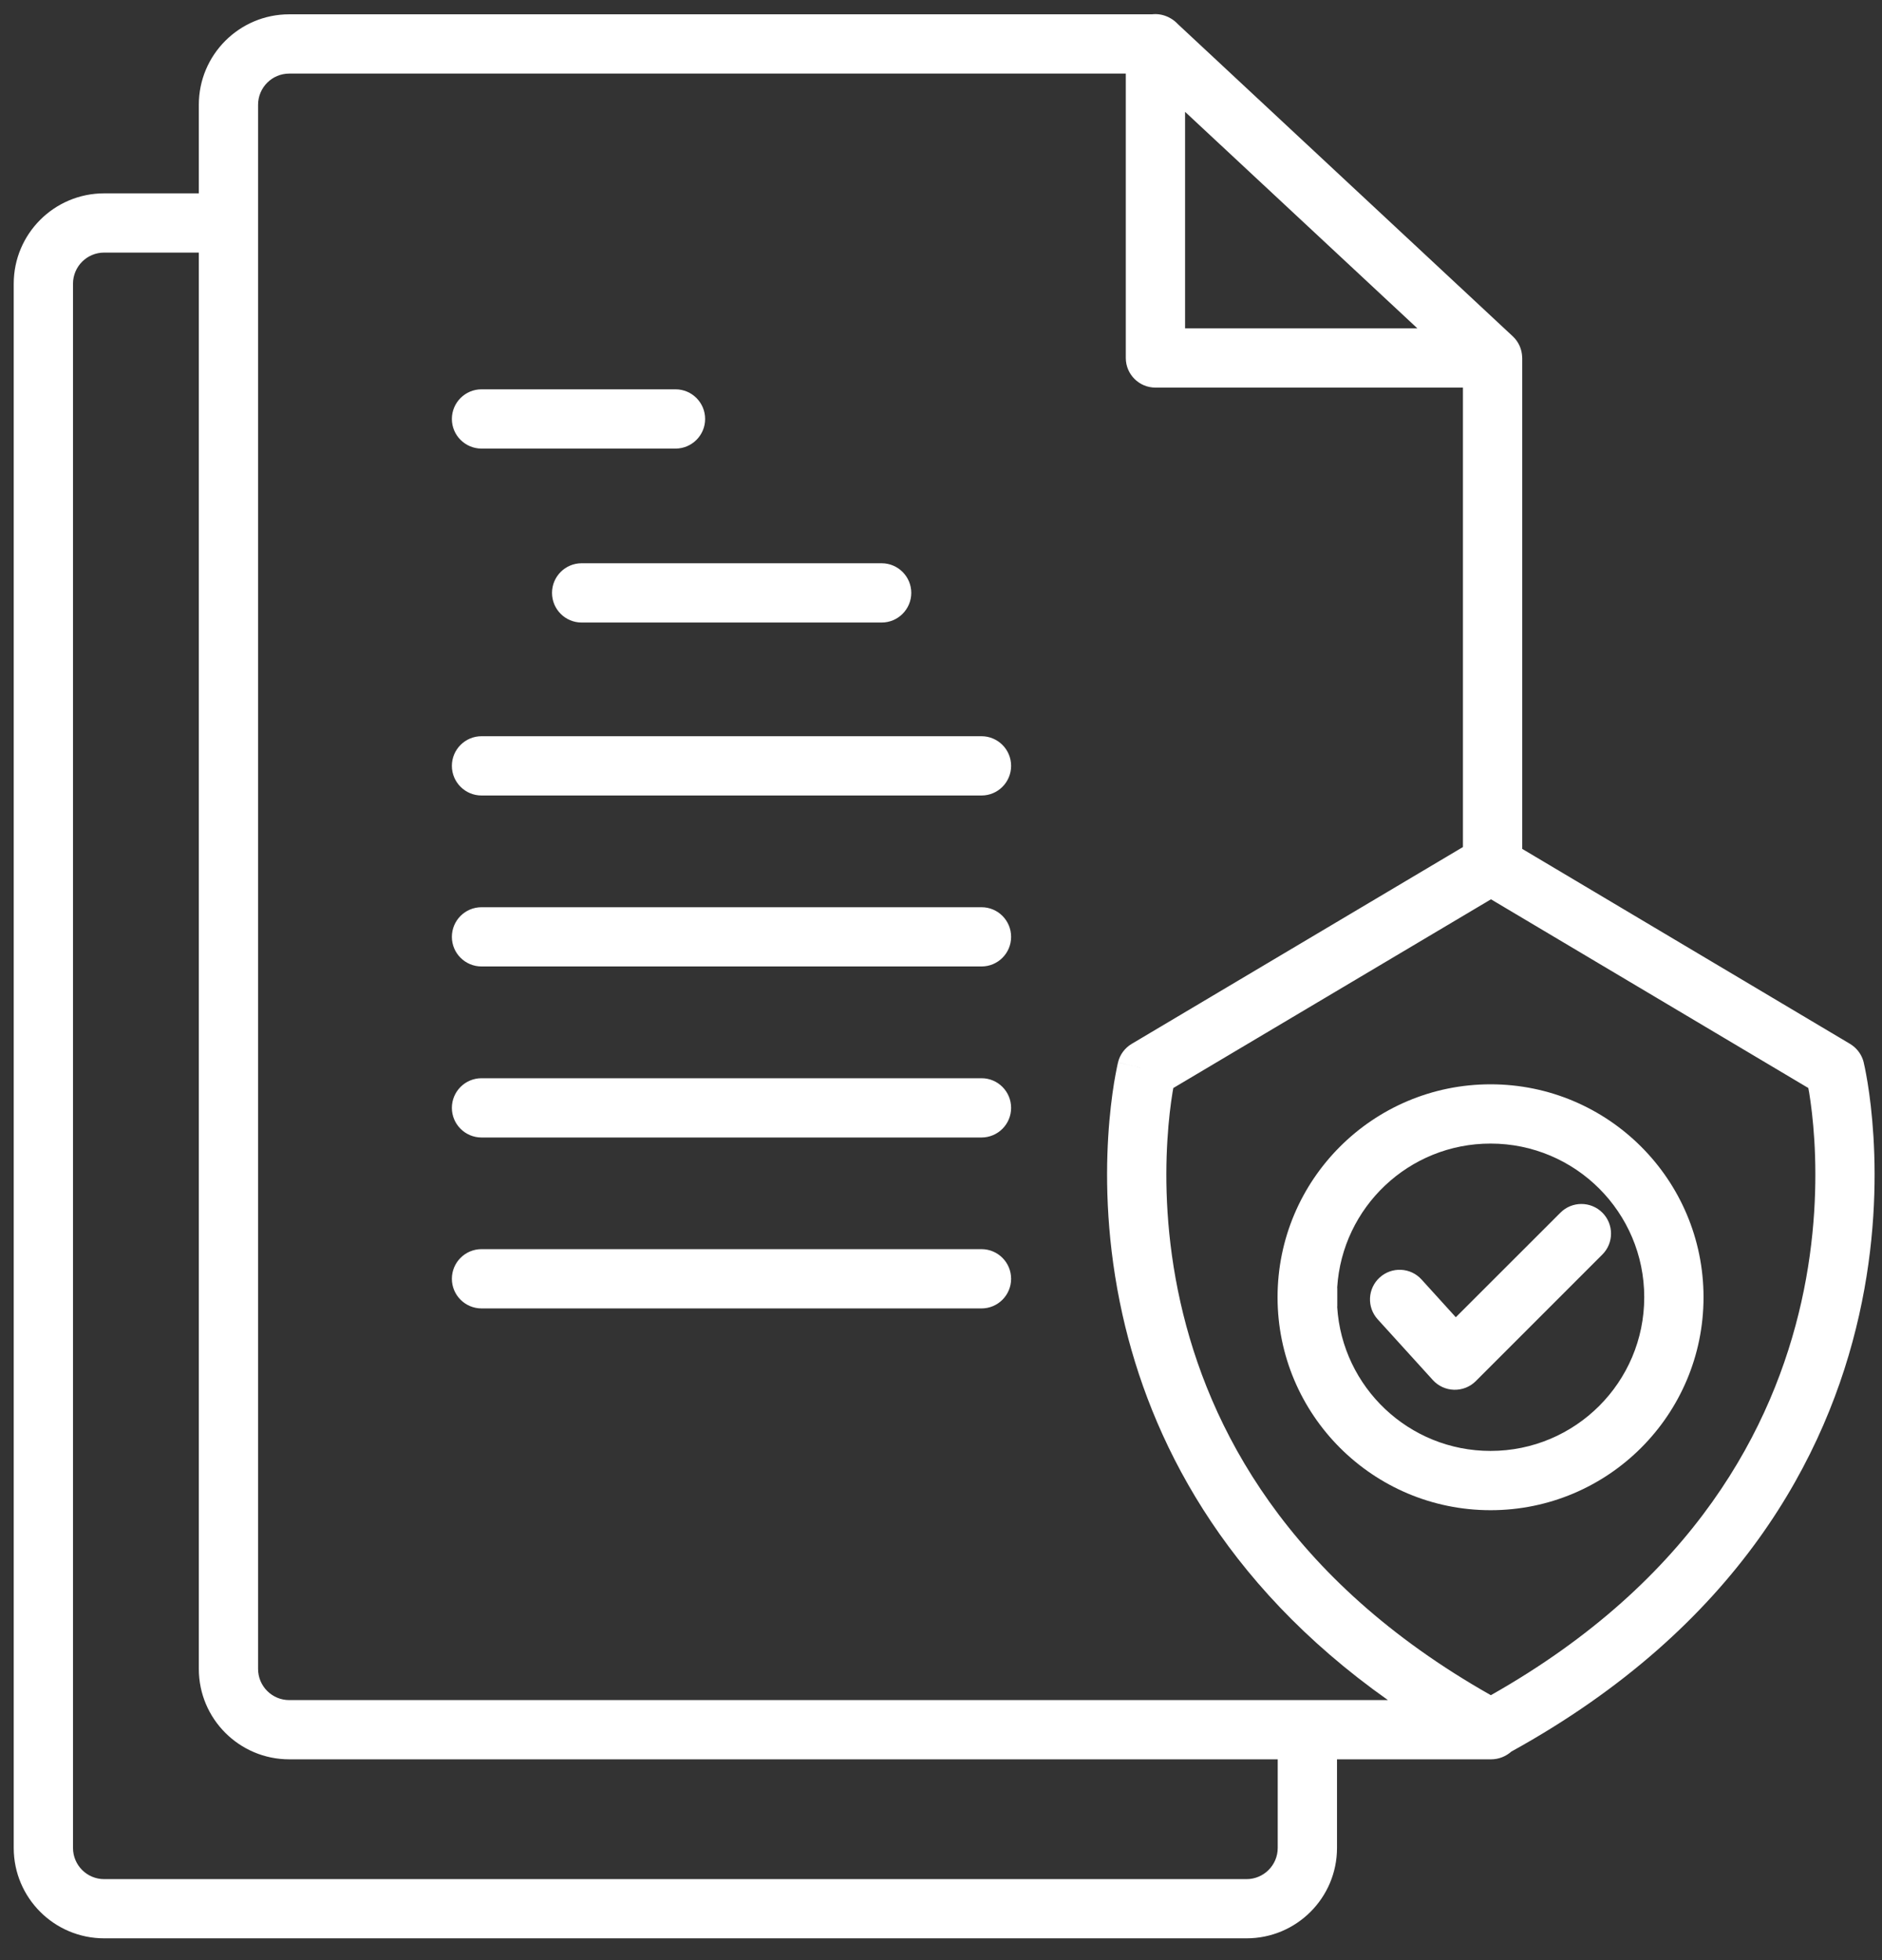 <svg width="48" height="50" viewBox="0 0 48 50" fill="none" xmlns="http://www.w3.org/2000/svg">
<rect x="0" y="0" width="48" height="50" fill="#333333" stroke="none"/>
<g clip-path="url(#clip0_16_3559)">
<path d="M29.381 0.365C29.508 0.35 29.636 0.369 29.753 0.417C29.767 0.422 29.78 0.428 29.793 0.434C29.812 0.443 29.83 0.453 29.848 0.463C29.92 0.503 29.985 0.554 30.04 0.614L38.583 8.579C38.732 8.718 38.814 8.906 38.822 9.101C38.822 9.114 38.824 9.127 38.824 9.14V21.654L47.185 26.628L47.247 26.67C47.389 26.775 47.49 26.925 47.533 27.098V27.1C47.533 27.101 47.533 27.102 47.534 27.103C47.534 27.105 47.535 27.109 47.535 27.112C47.537 27.12 47.54 27.13 47.542 27.142C47.548 27.167 47.556 27.203 47.565 27.247C47.583 27.337 47.608 27.465 47.634 27.627C47.687 27.953 47.747 28.419 47.782 28.994C47.852 30.145 47.821 31.744 47.416 33.547C46.61 37.142 44.326 41.491 38.547 44.68C38.408 44.802 38.228 44.878 38.029 44.878H34.1V47.138C34.1 48.411 33.067 49.444 31.793 49.444H2.657C1.383 49.444 0.35 48.411 0.35 47.138V7.238C0.35 5.965 1.383 4.932 2.657 4.932H5.071V2.672C5.071 1.398 6.104 0.365 7.377 0.365H29.381ZM2.657 6.443C2.217 6.443 1.862 6.799 1.862 7.238V47.138C1.862 47.577 2.217 47.934 2.657 47.934H31.793C32.232 47.933 32.588 47.577 32.588 47.138V44.878H7.377C6.104 44.878 5.071 43.845 5.071 42.571V6.443H2.657ZM7.377 1.877C6.938 1.877 6.583 2.233 6.582 2.672V42.571C6.582 43.011 6.938 43.367 7.377 43.367H35.399C31.147 40.361 29.332 36.669 28.631 33.547C28.227 31.744 28.195 30.145 28.265 28.994C28.3 28.419 28.361 27.953 28.413 27.627C28.44 27.465 28.465 27.337 28.483 27.247C28.492 27.203 28.5 27.167 28.505 27.142C28.508 27.13 28.51 27.12 28.512 27.112C28.513 27.109 28.514 27.105 28.514 27.103L28.515 27.1V27.099C28.515 27.098 28.515 27.098 29.125 27.247L28.515 27.098C28.563 26.901 28.689 26.732 28.863 26.628L37.312 21.607V9.887H29.469C29.052 9.887 28.714 9.549 28.713 9.132V1.877H7.377ZM29.925 27.754C29.919 27.789 29.911 27.827 29.905 27.868C29.859 28.15 29.805 28.566 29.774 29.086C29.71 30.128 29.739 31.581 30.106 33.216C30.818 36.389 32.813 40.295 38.024 43.242C43.235 40.295 45.23 36.389 45.942 33.216C46.309 31.581 46.337 30.128 46.274 29.086C46.242 28.566 46.188 28.15 46.142 27.868C46.135 27.827 46.127 27.788 46.12 27.753L38.027 22.94L29.925 27.754ZM38.016 27.659C41.016 27.659 43.448 30.091 43.448 33.091C43.448 36.09 41.016 38.523 38.016 38.523C35.017 38.522 32.584 36.09 32.584 33.091C32.584 30.091 35.017 27.66 38.016 27.659ZM38.016 29.171C35.935 29.171 34.234 30.792 34.105 32.84C34.105 32.849 34.107 32.858 34.107 32.866V33.315C34.107 33.323 34.105 33.332 34.105 33.341C34.234 35.389 35.935 37.011 38.016 37.011C40.181 37.011 41.936 35.256 41.936 33.091C41.936 30.926 40.181 29.171 38.016 29.171ZM39.799 30.933C40.094 30.638 40.572 30.638 40.868 30.933C41.162 31.228 41.163 31.706 40.868 32.001L37.639 35.231C37.493 35.377 37.293 35.456 37.086 35.451C36.88 35.446 36.684 35.357 36.545 35.204L35.137 33.653C34.857 33.345 34.88 32.867 35.189 32.587C35.498 32.306 35.976 32.329 36.256 32.638L37.13 33.601L39.799 30.933ZM25.034 31.864C25.451 31.865 25.788 32.203 25.788 32.62C25.788 33.037 25.451 33.376 25.034 33.376H12.281C11.864 33.376 11.525 33.037 11.525 32.62C11.525 32.203 11.864 31.864 12.281 31.864H25.034ZM25.034 27.504C25.451 27.504 25.788 27.843 25.788 28.26C25.788 28.677 25.451 29.015 25.034 29.016H12.281C11.864 29.016 11.525 28.677 11.525 28.26C11.525 27.843 11.864 27.504 12.281 27.504H25.034ZM25.034 23.142C25.451 23.142 25.788 23.48 25.788 23.898C25.788 24.315 25.451 24.653 25.034 24.653H12.281C11.864 24.653 11.525 24.315 11.525 23.898C11.525 23.48 11.864 23.142 12.281 23.142H25.034ZM25.034 18.78C25.451 18.781 25.788 19.119 25.788 19.536C25.788 19.953 25.451 20.292 25.034 20.292H12.281C11.864 20.292 11.525 19.953 11.525 19.536C11.525 19.119 11.864 18.78 12.281 18.78H25.034ZM22.486 14.368C22.903 14.368 23.242 14.707 23.242 15.124C23.241 15.541 22.903 15.88 22.486 15.88H14.834C14.417 15.88 14.079 15.541 14.079 15.124C14.079 14.707 14.417 14.368 14.834 14.368H22.486ZM17.229 9.931C17.646 9.931 17.984 10.27 17.984 10.687C17.984 11.104 17.646 11.442 17.229 11.443H12.281C11.864 11.442 11.525 11.104 11.525 10.687C11.525 10.27 11.864 9.931 12.281 9.931H17.229ZM30.225 8.376H36.15L30.225 2.853V8.376Z" fill="white"/>
</g>
<defs>
<clipPath id="clip0_16_3559">
<rect width="47.461" height="49.086" fill="white" transform="translate(0.352 0.357)"/>
</clipPath>
</defs>
</svg>
